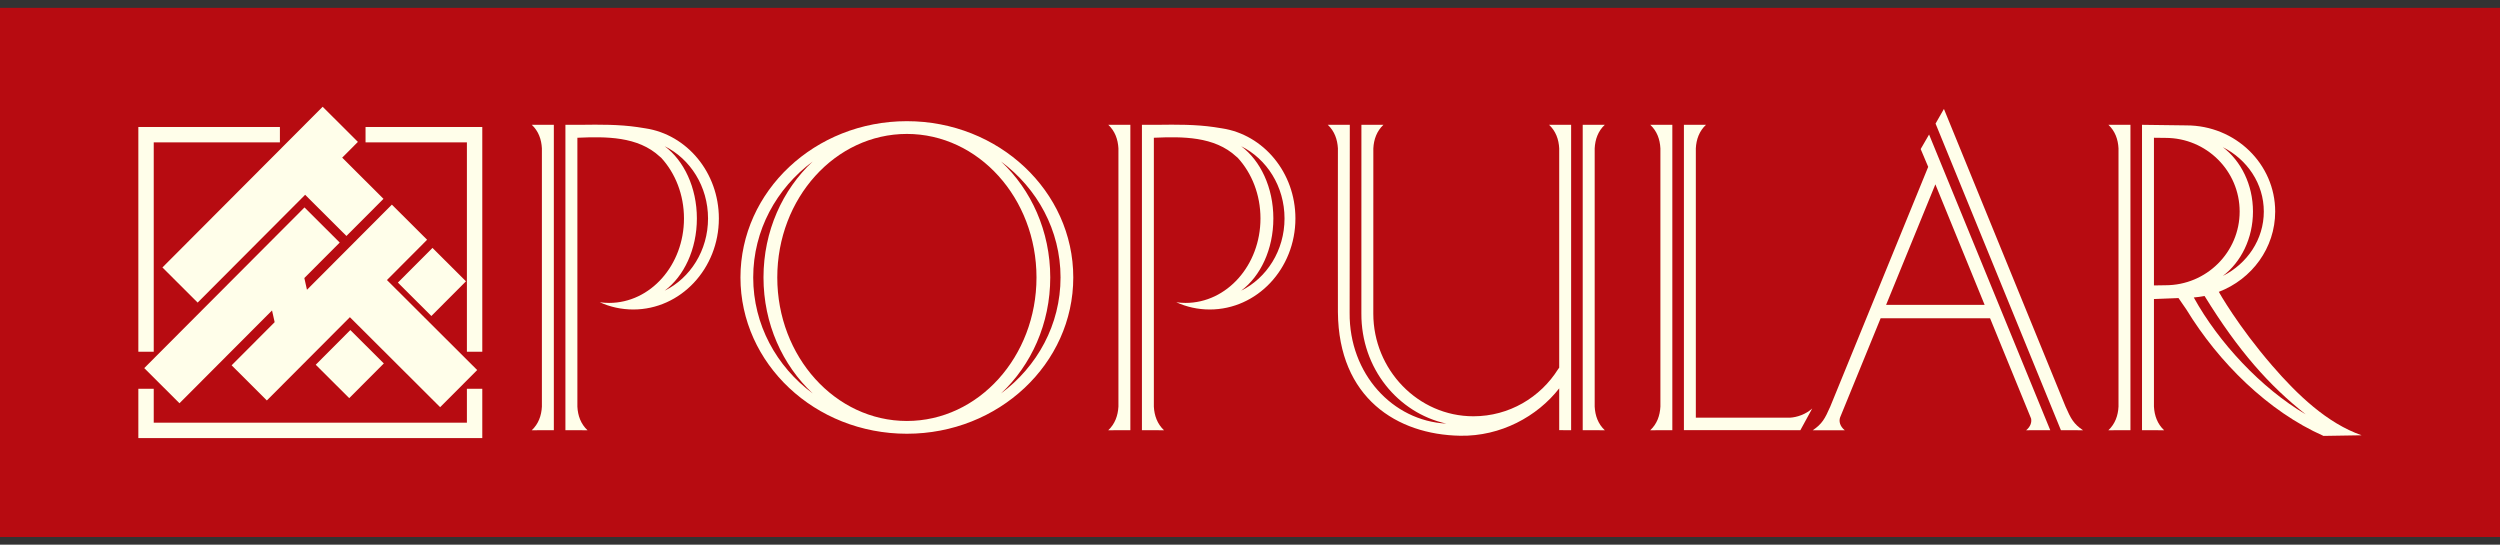 <svg width="280" height="61" viewBox="0 0 280 61" fill="none" xmlns="http://www.w3.org/2000/svg">
<rect x="0" y="0" width="280" height="61" fill="#333333" stroke="none"/>
<rect width="280" height="59.265" transform="translate(0 0.879)" fill="#B70B11"/>
<path d="M34.176 21.816L38.801 26.428L42.95 22.269L38.325 17.657L40.084 15.892L36.138 11.957L18.192 29.954L22.137 33.889L34.176 21.816ZM48.313 35.392L52.188 31.507L48.438 27.767L44.563 31.652L48.313 35.392ZM35.363 40.851L39.114 44.591L42.989 40.706L39.237 36.966L35.363 40.851ZM43.337 31.364L47.835 26.853L43.889 22.919L34.38 32.455L34.086 31.14L38.049 27.166L34.103 23.232L16.157 41.228L20.102 45.164L30.467 34.77L30.761 36.083L25.942 40.914L29.888 44.851L39.188 35.525L49.296 45.605L53.445 41.445L43.337 31.364Z" fill="#FFFEEA"/>
<path d="M40.941 14.223V15.945H52.293V39.394H54.016V14.223H40.941ZM17.218 15.945H31.349V14.223H15.495V39.394H17.218V15.945ZM52.293 47.341H17.218V43.543H15.495V49.065H54.016V43.543H52.293V47.341Z" fill="#FFFEEA"/>
<path d="M60.692 16.615C60.641 15.615 60.315 14.684 59.556 13.974L62.03 13.98V48.18L59.556 48.188C60.315 47.476 60.641 46.544 60.692 45.544V16.615Z" fill="#FFFEEA"/>
<path d="M112.116 18.088C115.493 21.243 117.628 25.89 117.628 31.075C117.628 36.259 115.493 40.905 112.116 44.065C116.171 41.056 118.781 36.36 118.781 31.075C118.781 25.791 116.171 21.092 112.116 18.088ZM85.511 31.075C85.511 25.89 87.645 21.243 91.023 18.088C86.966 21.093 84.359 25.792 84.359 31.075C84.359 36.36 86.966 41.056 91.023 44.065C87.645 40.905 85.511 36.259 85.511 31.075ZM101.571 47.149C109.587 47.149 116.087 39.951 116.087 31.075C116.087 22.197 109.587 15 101.571 15C93.554 15 87.055 22.197 87.055 31.075C87.055 39.951 93.554 47.149 101.571 47.149ZM82.931 31.075C82.931 21.408 91.276 13.572 101.571 13.572C111.86 13.572 120.207 21.408 120.207 31.075C120.207 40.742 111.86 48.579 101.571 48.579C91.276 48.579 82.931 40.741 82.931 31.075Z" fill="#FFFEEA"/>
<path d="M74.441 16.375C76.596 17.979 78.05 20.997 78.05 24.468C78.05 27.933 76.596 30.953 74.441 32.557C77.31 31.141 79.3 28.055 79.3 24.468C79.3 20.882 77.31 17.794 74.441 16.375ZM73.904 17.544C71.443 15.254 67.856 15.291 64.667 15.428V15.422V45.544C64.717 46.545 65.043 47.476 65.801 48.188L63.327 48.18V13.978H65.099C67.159 13.949 69.343 13.934 71.403 14.235C71.684 14.275 72.293 14.375 72.293 14.375C76.941 15.079 80.513 19.329 80.513 24.468C80.513 30.096 76.219 34.663 70.926 34.663C69.595 34.663 68.327 34.377 67.176 33.852C67.518 33.902 67.867 33.927 68.22 33.927C72.851 33.927 76.606 29.692 76.606 24.468C76.606 21.802 75.631 19.393 74.06 17.678C74.06 17.678 73.929 17.561 73.904 17.544Z" fill="#FFFEEA"/>
<path d="M125.264 16.615C125.207 15.615 124.883 14.684 124.124 13.974L126.6 13.98V48.18L124.124 48.188C124.883 47.476 125.206 46.544 125.264 45.544V16.615Z" fill="#FFFEEA"/>
<path d="M185.965 16.615C185.914 15.615 185.589 14.684 184.825 13.974L187.301 13.98V48.18L184.825 48.188C185.589 47.476 185.914 46.544 185.965 45.544V16.615Z" fill="#FFFEEA"/>
<path d="M188.598 48.172V13.98L191.072 13.974C190.315 14.684 189.983 15.614 189.933 16.615V46.782H200.466C201.282 46.736 202.273 46.39 202.969 45.75L201.642 48.18L188.598 48.172Z" fill="#FFFEEA"/>
<path d="M178.605 45.545C178.656 46.545 178.98 47.478 179.739 48.188L177.264 48.18V13.981L179.739 13.976C178.98 14.685 178.656 15.615 178.605 16.616V45.545Z" fill="#FFFEEA"/>
<path d="M139.006 16.375C141.168 17.979 142.616 20.997 142.616 24.468C142.616 27.933 141.168 30.953 139.006 32.557C141.875 31.141 143.867 28.055 143.867 24.468C143.867 20.882 141.875 17.794 139.006 16.375ZM138.473 17.544C136.013 15.254 132.423 15.291 129.232 15.428V15.422V45.544C129.284 46.545 129.615 47.476 130.367 48.188L127.896 48.18V13.978H129.671C131.726 13.949 133.909 13.934 135.975 14.235C136.25 14.275 136.862 14.375 136.862 14.375C141.511 15.079 145.087 19.329 145.087 24.468C145.087 30.096 140.79 34.663 135.493 34.663C134.162 34.663 132.898 34.377 131.743 33.852C132.085 33.902 132.433 33.927 132.786 33.927C137.417 33.927 141.173 29.692 141.173 24.468C141.173 21.802 140.203 19.393 138.63 17.678C138.63 17.678 138.495 17.561 138.473 17.544Z" fill="#FFFEEA"/>
<path d="M237.272 16.615C237.222 15.615 236.895 14.684 236.138 13.974L238.61 13.98V48.18L236.138 48.188C236.895 47.476 237.223 46.544 237.272 45.544V16.615Z" fill="#FFFEEA"/>
<path d="M231.344 45.544C231.94 46.902 232.248 47.478 233.297 48.188L230.823 48.18L216.782 13.842L217.72 12.202L231.344 45.544Z" fill="#FFFEEA"/>
<path d="M245.703 33.316C248.476 38.35 253.26 43.482 258.235 46.403C254.188 43.22 250.702 39.304 246.946 33.206L246.906 33.153C246.519 33.225 246.12 33.281 245.716 33.316H245.703V33.316ZM242.538 31.948C247.124 31.948 250.841 28.249 250.841 23.695C250.841 19.139 247.124 15.444 242.538 15.444L241.242 15.429V15.422V31.968L242.538 31.948ZM248.956 16.482C250.987 18.021 252.333 20.677 252.333 23.695C252.333 26.717 250.986 29.368 248.956 30.907C251.687 29.535 253.547 26.82 253.547 23.695C253.547 20.569 251.687 17.857 248.956 16.482ZM243.991 33.383L241.242 33.492V45.543C241.298 46.544 241.622 47.475 242.381 48.188L239.905 48.181V13.979L244.884 14.044C250.375 14.044 254.821 18.368 254.821 23.695C254.821 27.779 252.199 31.276 248.506 32.688C248.506 32.688 250.615 36.475 254.492 40.957C257.274 44.181 260.632 47.404 264.505 48.751L260.233 48.822C254.018 46.071 248.472 40.565 244.874 34.663L243.991 33.383Z" fill="#FFFEEA"/>
<path d="M174.631 48.178V43.496C172.182 46.645 168.073 48.885 163.542 48.803C156.488 48.681 149.925 44.596 149.846 34.962C149.829 33.789 149.846 16.616 149.846 16.616C149.79 15.617 149.464 14.684 148.707 13.974L151.178 13.979L151.159 35.029C151.099 41.886 155.993 47.142 161.983 47.443C156.577 46.25 152.44 41.263 152.474 35.093L152.478 13.979L154.948 13.974C154.196 14.683 153.866 15.616 153.814 16.615L153.81 35.126C153.81 41.394 158.81 46.623 165.02 46.623C169.015 46.623 172.526 44.513 174.517 41.333L174.631 41.182V16.615C174.58 15.616 174.254 14.683 173.489 13.974L175.966 13.979V48.18L174.631 48.178Z" fill="#FFFEEA"/>
<path d="M211.243 34.146L216.761 20.645L222.279 34.146H211.243ZM229.627 48.179L216.057 15.066L215.116 16.694L215.958 18.689L204.987 45.543C204.388 46.902 204.079 47.475 203.03 48.187H206.611C206.055 47.731 205.943 47.169 206.094 46.745L210.631 35.646H222.889L227.481 46.875C227.567 47.278 227.429 47.776 226.93 48.187L229.627 48.179Z" fill="#FFFEEA"/>
</svg>
